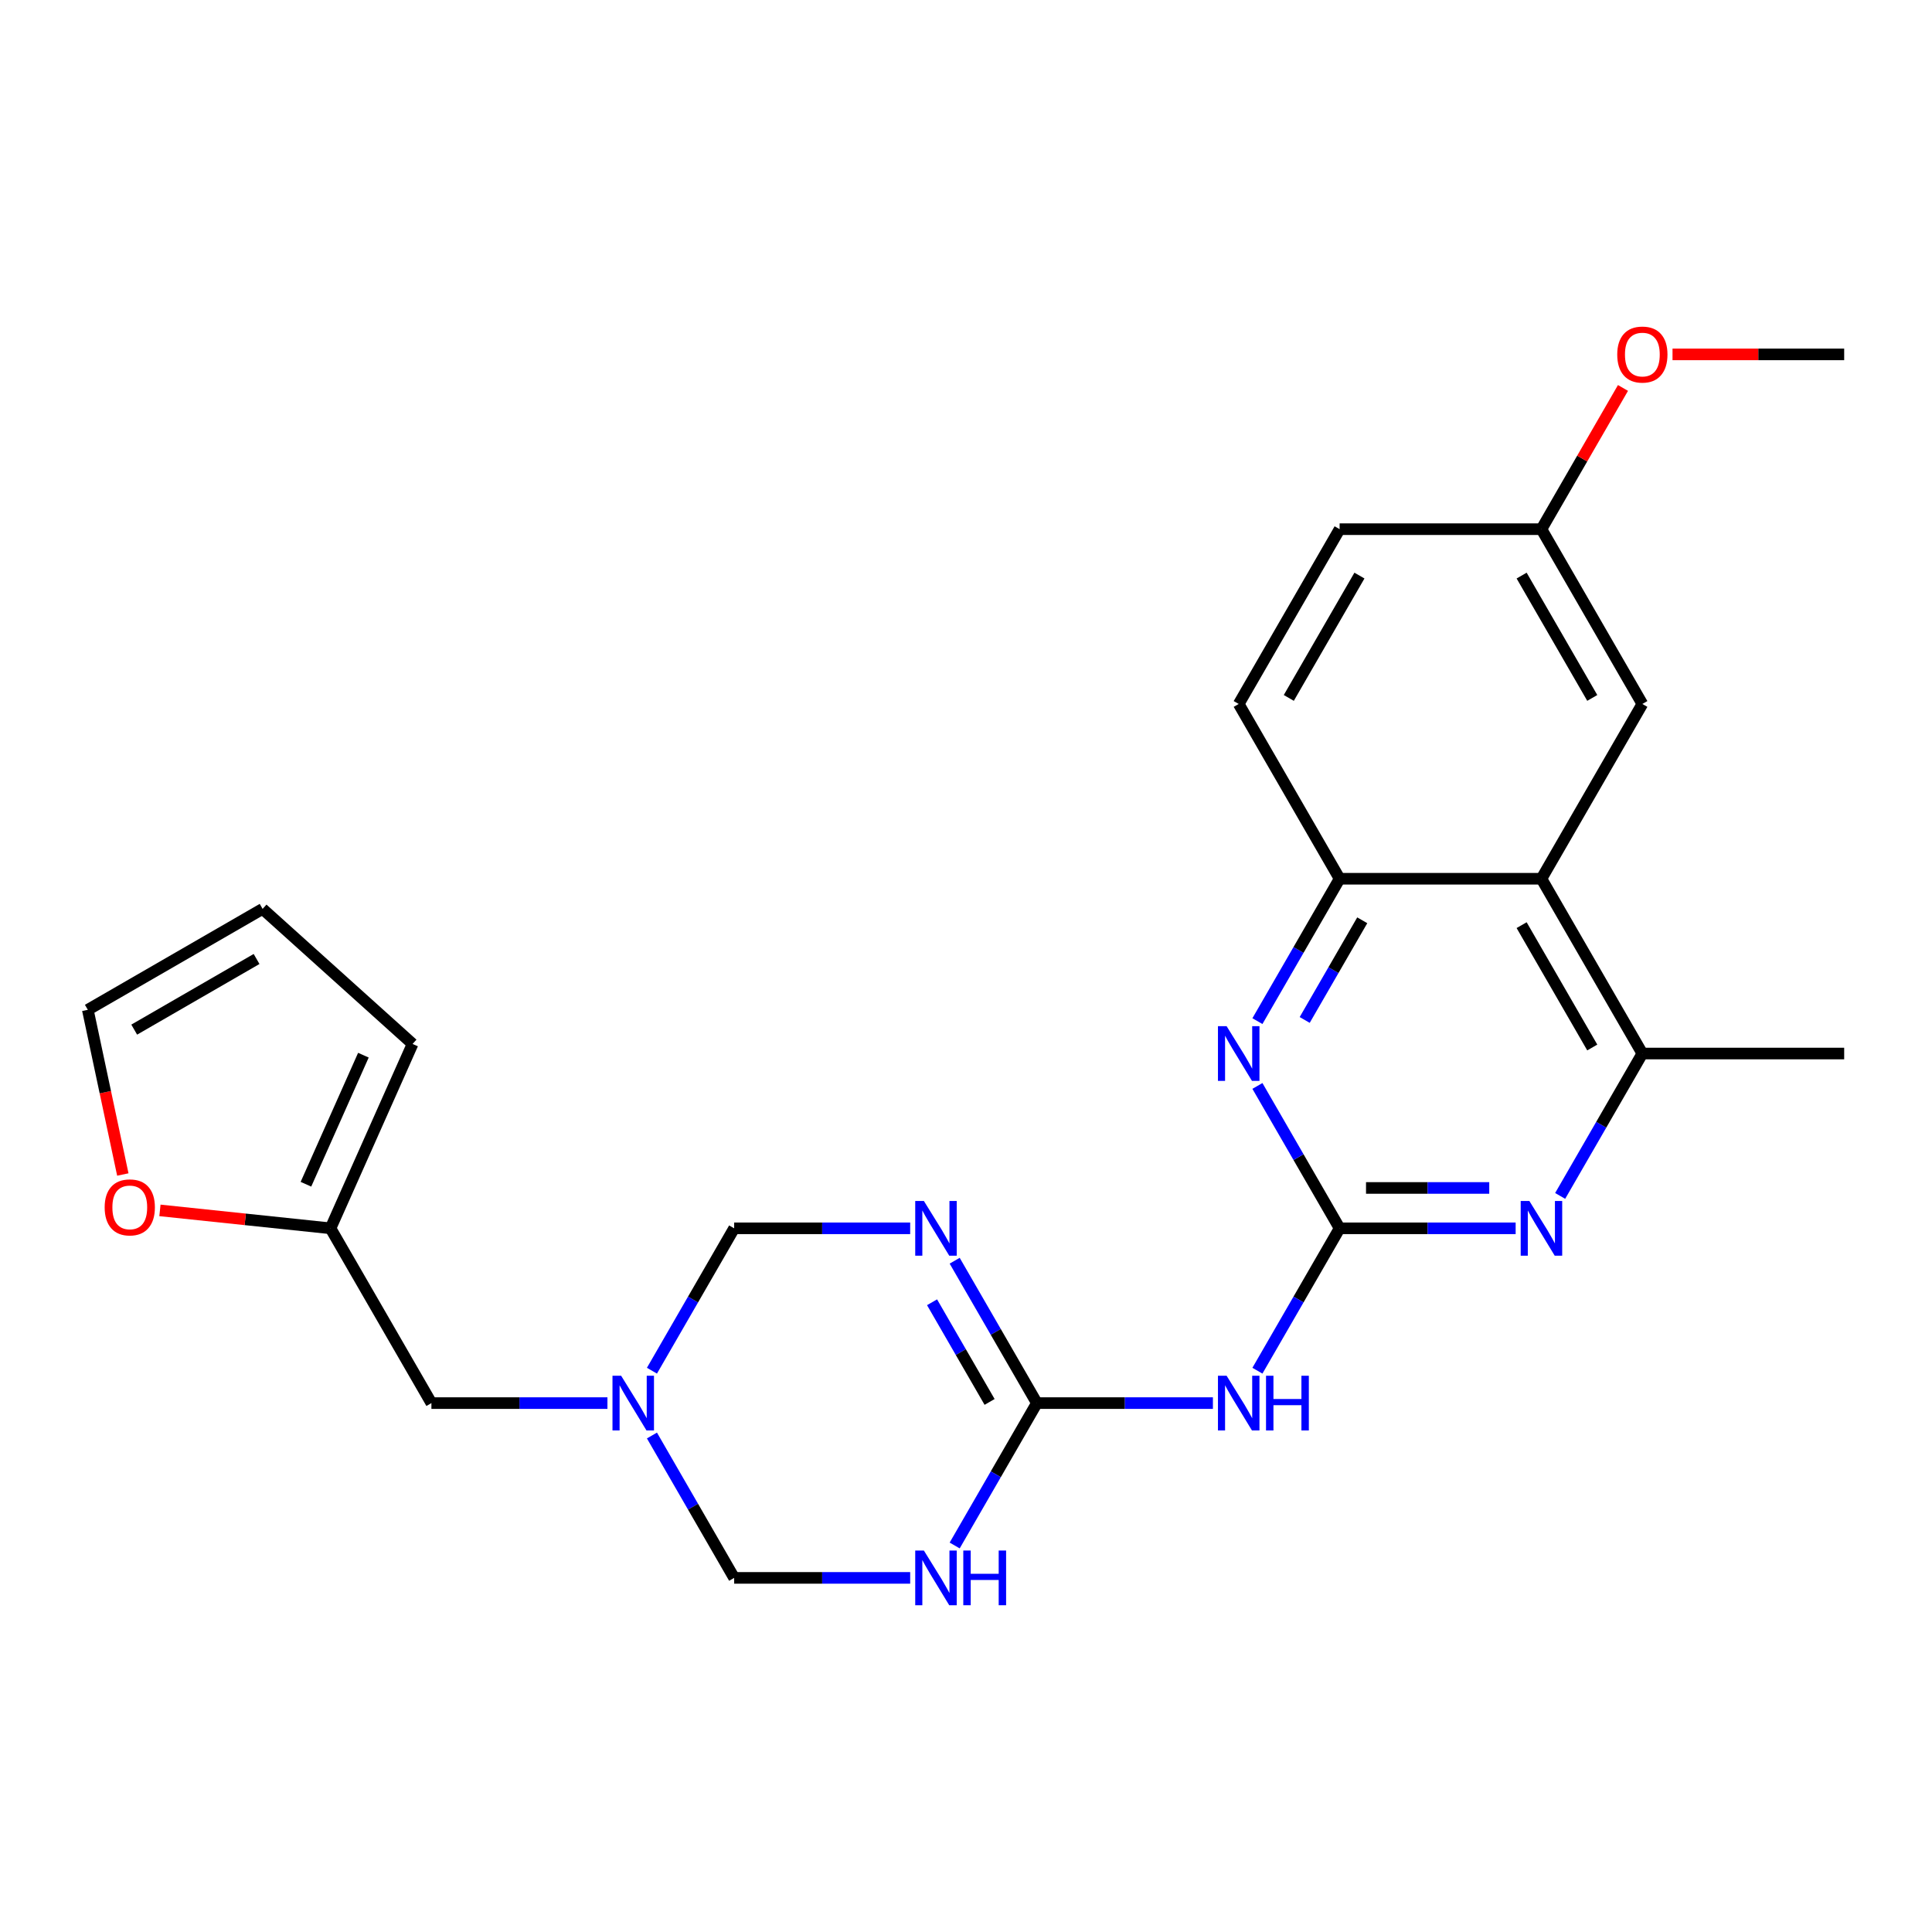 <?xml version='1.0' encoding='iso-8859-1'?>
<svg version='1.1' baseProfile='full'
              xmlns='http://www.w3.org/2000/svg'
                      xmlns:rdkit='http://www.rdkit.org/xml'
                      xmlns:xlink='http://www.w3.org/1999/xlink'
                  xml:space='preserve'
width='1000px' height='1000px' viewBox='0 0 1000 1000'>
<!-- END OF HEADER -->
<rect style='opacity:1.0;fill:#FFFFFF;stroke:none' width='1000' height='1000' x='0' y='0'> </rect>
<path class='bond-3' d='M 693.385,635.775 L 672.111,672.624' style='fill:none;fill-rule:evenodd;stroke:#000000;stroke-width:6px;stroke-linecap:butt;stroke-linejoin:miter;stroke-opacity:1' />
<path class='bond-3' d='M 672.111,672.624 L 650.837,709.472' style='fill:none;fill-rule:evenodd;stroke:#0000FF;stroke-width:6px;stroke-linecap:butt;stroke-linejoin:miter;stroke-opacity:1' />
<path class='bond-4' d='M 693.385,635.775 L 738.942,635.775' style='fill:none;fill-rule:evenodd;stroke:#000000;stroke-width:6px;stroke-linecap:butt;stroke-linejoin:miter;stroke-opacity:1' />
<path class='bond-4' d='M 738.942,635.775 L 784.498,635.775' style='fill:none;fill-rule:evenodd;stroke:#0000FF;stroke-width:6px;stroke-linecap:butt;stroke-linejoin:miter;stroke-opacity:1' />
<path class='bond-4' d='M 707.052,614.883 L 738.942,614.883' style='fill:none;fill-rule:evenodd;stroke:#000000;stroke-width:6px;stroke-linecap:butt;stroke-linejoin:miter;stroke-opacity:1' />
<path class='bond-4' d='M 738.942,614.883 L 770.831,614.883' style='fill:none;fill-rule:evenodd;stroke:#0000FF;stroke-width:6px;stroke-linecap:butt;stroke-linejoin:miter;stroke-opacity:1' />
<path class='bond-5' d='M 693.385,635.775 L 672.111,598.927' style='fill:none;fill-rule:evenodd;stroke:#000000;stroke-width:6px;stroke-linecap:butt;stroke-linejoin:miter;stroke-opacity:1' />
<path class='bond-5' d='M 672.111,598.927 L 650.837,562.079' style='fill:none;fill-rule:evenodd;stroke:#0000FF;stroke-width:6px;stroke-linecap:butt;stroke-linejoin:miter;stroke-opacity:1' />
<path class='bond-0' d='M 494.141,652.547 L 515.415,689.395' style='fill:none;fill-rule:evenodd;stroke:#0000FF;stroke-width:6px;stroke-linecap:butt;stroke-linejoin:miter;stroke-opacity:1' />
<path class='bond-0' d='M 515.415,689.395 L 536.69,726.244' style='fill:none;fill-rule:evenodd;stroke:#000000;stroke-width:6px;stroke-linecap:butt;stroke-linejoin:miter;stroke-opacity:1' />
<path class='bond-0' d='M 482.429,674.048 L 497.321,699.842' style='fill:none;fill-rule:evenodd;stroke:#0000FF;stroke-width:6px;stroke-linecap:butt;stroke-linejoin:miter;stroke-opacity:1' />
<path class='bond-0' d='M 497.321,699.842 L 512.213,725.636' style='fill:none;fill-rule:evenodd;stroke:#000000;stroke-width:6px;stroke-linecap:butt;stroke-linejoin:miter;stroke-opacity:1' />
<path class='bond-10' d='M 471.106,635.775 L 425.55,635.775' style='fill:none;fill-rule:evenodd;stroke:#0000FF;stroke-width:6px;stroke-linecap:butt;stroke-linejoin:miter;stroke-opacity:1' />
<path class='bond-10' d='M 425.55,635.775 L 379.994,635.775' style='fill:none;fill-rule:evenodd;stroke:#000000;stroke-width:6px;stroke-linecap:butt;stroke-linejoin:miter;stroke-opacity:1' />
<path class='bond-1' d='M 536.69,726.244 L 582.246,726.244' style='fill:none;fill-rule:evenodd;stroke:#000000;stroke-width:6px;stroke-linecap:butt;stroke-linejoin:miter;stroke-opacity:1' />
<path class='bond-1' d='M 582.246,726.244 L 627.802,726.244' style='fill:none;fill-rule:evenodd;stroke:#0000FF;stroke-width:6px;stroke-linecap:butt;stroke-linejoin:miter;stroke-opacity:1' />
<path class='bond-2' d='M 536.69,726.244 L 515.415,763.092' style='fill:none;fill-rule:evenodd;stroke:#000000;stroke-width:6px;stroke-linecap:butt;stroke-linejoin:miter;stroke-opacity:1' />
<path class='bond-2' d='M 515.415,763.092 L 494.141,799.941' style='fill:none;fill-rule:evenodd;stroke:#0000FF;stroke-width:6px;stroke-linecap:butt;stroke-linejoin:miter;stroke-opacity:1' />
<path class='bond-11' d='M 471.106,816.712 L 425.55,816.712' style='fill:none;fill-rule:evenodd;stroke:#0000FF;stroke-width:6px;stroke-linecap:butt;stroke-linejoin:miter;stroke-opacity:1' />
<path class='bond-11' d='M 425.55,816.712 L 379.994,816.712' style='fill:none;fill-rule:evenodd;stroke:#000000;stroke-width:6px;stroke-linecap:butt;stroke-linejoin:miter;stroke-opacity:1' />
<path class='bond-8' d='M 807.533,619.004 L 828.807,582.155' style='fill:none;fill-rule:evenodd;stroke:#0000FF;stroke-width:6px;stroke-linecap:butt;stroke-linejoin:miter;stroke-opacity:1' />
<path class='bond-8' d='M 828.807,582.155 L 850.081,545.307' style='fill:none;fill-rule:evenodd;stroke:#000000;stroke-width:6px;stroke-linecap:butt;stroke-linejoin:miter;stroke-opacity:1' />
<path class='bond-9' d='M 650.837,528.535 L 672.111,491.687' style='fill:none;fill-rule:evenodd;stroke:#0000FF;stroke-width:6px;stroke-linecap:butt;stroke-linejoin:miter;stroke-opacity:1' />
<path class='bond-9' d='M 672.111,491.687 L 693.385,454.838' style='fill:none;fill-rule:evenodd;stroke:#000000;stroke-width:6px;stroke-linecap:butt;stroke-linejoin:miter;stroke-opacity:1' />
<path class='bond-9' d='M 675.313,527.927 L 690.205,502.133' style='fill:none;fill-rule:evenodd;stroke:#0000FF;stroke-width:6px;stroke-linecap:butt;stroke-linejoin:miter;stroke-opacity:1' />
<path class='bond-9' d='M 690.205,502.133 L 705.097,476.339' style='fill:none;fill-rule:evenodd;stroke:#000000;stroke-width:6px;stroke-linecap:butt;stroke-linejoin:miter;stroke-opacity:1' />
<path class='bond-6' d='M 797.849,454.838 L 693.385,454.838' style='fill:none;fill-rule:evenodd;stroke:#000000;stroke-width:6px;stroke-linecap:butt;stroke-linejoin:miter;stroke-opacity:1' />
<path class='bond-14' d='M 797.849,454.838 L 850.081,364.37' style='fill:none;fill-rule:evenodd;stroke:#000000;stroke-width:6px;stroke-linecap:butt;stroke-linejoin:miter;stroke-opacity:1' />
<path class='bond-25' d='M 797.849,454.838 L 850.081,545.307' style='fill:none;fill-rule:evenodd;stroke:#000000;stroke-width:6px;stroke-linecap:butt;stroke-linejoin:miter;stroke-opacity:1' />
<path class='bond-25' d='M 787.591,478.855 L 824.153,542.183' style='fill:none;fill-rule:evenodd;stroke:#000000;stroke-width:6px;stroke-linecap:butt;stroke-linejoin:miter;stroke-opacity:1' />
<path class='bond-7' d='M 337.445,743.015 L 358.719,779.864' style='fill:none;fill-rule:evenodd;stroke:#0000FF;stroke-width:6px;stroke-linecap:butt;stroke-linejoin:miter;stroke-opacity:1' />
<path class='bond-7' d='M 358.719,779.864 L 379.994,816.712' style='fill:none;fill-rule:evenodd;stroke:#000000;stroke-width:6px;stroke-linecap:butt;stroke-linejoin:miter;stroke-opacity:1' />
<path class='bond-15' d='M 314.41,726.244 L 268.854,726.244' style='fill:none;fill-rule:evenodd;stroke:#0000FF;stroke-width:6px;stroke-linecap:butt;stroke-linejoin:miter;stroke-opacity:1' />
<path class='bond-15' d='M 268.854,726.244 L 223.298,726.244' style='fill:none;fill-rule:evenodd;stroke:#000000;stroke-width:6px;stroke-linecap:butt;stroke-linejoin:miter;stroke-opacity:1' />
<path class='bond-26' d='M 337.445,709.472 L 358.719,672.624' style='fill:none;fill-rule:evenodd;stroke:#0000FF;stroke-width:6px;stroke-linecap:butt;stroke-linejoin:miter;stroke-opacity:1' />
<path class='bond-26' d='M 358.719,672.624 L 379.994,635.775' style='fill:none;fill-rule:evenodd;stroke:#000000;stroke-width:6px;stroke-linecap:butt;stroke-linejoin:miter;stroke-opacity:1' />
<path class='bond-23' d='M 850.081,545.307 L 954.545,545.307' style='fill:none;fill-rule:evenodd;stroke:#000000;stroke-width:6px;stroke-linecap:butt;stroke-linejoin:miter;stroke-opacity:1' />
<path class='bond-19' d='M 693.385,454.838 L 641.153,364.37' style='fill:none;fill-rule:evenodd;stroke:#000000;stroke-width:6px;stroke-linecap:butt;stroke-linejoin:miter;stroke-opacity:1' />
<path class='bond-12' d='M 171.066,635.775 L 223.298,726.244' style='fill:none;fill-rule:evenodd;stroke:#000000;stroke-width:6px;stroke-linecap:butt;stroke-linejoin:miter;stroke-opacity:1' />
<path class='bond-13' d='M 171.066,635.775 L 126.925,631.136' style='fill:none;fill-rule:evenodd;stroke:#000000;stroke-width:6px;stroke-linecap:butt;stroke-linejoin:miter;stroke-opacity:1' />
<path class='bond-13' d='M 126.925,631.136 L 82.785,626.497' style='fill:none;fill-rule:evenodd;stroke:#FF0000;stroke-width:6px;stroke-linecap:butt;stroke-linejoin:miter;stroke-opacity:1' />
<path class='bond-16' d='M 171.066,635.775 L 213.555,540.343' style='fill:none;fill-rule:evenodd;stroke:#000000;stroke-width:6px;stroke-linecap:butt;stroke-linejoin:miter;stroke-opacity:1' />
<path class='bond-16' d='M 158.352,612.963 L 188.095,546.16' style='fill:none;fill-rule:evenodd;stroke:#000000;stroke-width:6px;stroke-linecap:butt;stroke-linejoin:miter;stroke-opacity:1' />
<path class='bond-17' d='M 63.575,607.924 L 54.515,565.3' style='fill:none;fill-rule:evenodd;stroke:#FF0000;stroke-width:6px;stroke-linecap:butt;stroke-linejoin:miter;stroke-opacity:1' />
<path class='bond-17' d='M 54.515,565.3 L 45.455,522.675' style='fill:none;fill-rule:evenodd;stroke:#000000;stroke-width:6px;stroke-linecap:butt;stroke-linejoin:miter;stroke-opacity:1' />
<path class='bond-27' d='M 850.081,364.37 L 797.849,273.902' style='fill:none;fill-rule:evenodd;stroke:#000000;stroke-width:6px;stroke-linecap:butt;stroke-linejoin:miter;stroke-opacity:1' />
<path class='bond-27' d='M 824.153,361.246 L 787.591,297.918' style='fill:none;fill-rule:evenodd;stroke:#000000;stroke-width:6px;stroke-linecap:butt;stroke-linejoin:miter;stroke-opacity:1' />
<path class='bond-18' d='M 213.555,540.343 L 135.923,470.443' style='fill:none;fill-rule:evenodd;stroke:#000000;stroke-width:6px;stroke-linecap:butt;stroke-linejoin:miter;stroke-opacity:1' />
<path class='bond-28' d='M 45.455,522.675 L 135.923,470.443' style='fill:none;fill-rule:evenodd;stroke:#000000;stroke-width:6px;stroke-linecap:butt;stroke-linejoin:miter;stroke-opacity:1' />
<path class='bond-28' d='M 69.471,532.934 L 132.799,496.371' style='fill:none;fill-rule:evenodd;stroke:#000000;stroke-width:6px;stroke-linecap:butt;stroke-linejoin:miter;stroke-opacity:1' />
<path class='bond-21' d='M 641.153,364.37 L 693.385,273.902' style='fill:none;fill-rule:evenodd;stroke:#000000;stroke-width:6px;stroke-linecap:butt;stroke-linejoin:miter;stroke-opacity:1' />
<path class='bond-21' d='M 667.082,361.246 L 703.644,297.918' style='fill:none;fill-rule:evenodd;stroke:#000000;stroke-width:6px;stroke-linecap:butt;stroke-linejoin:miter;stroke-opacity:1' />
<path class='bond-20' d='M 797.849,273.902 L 693.385,273.902' style='fill:none;fill-rule:evenodd;stroke:#000000;stroke-width:6px;stroke-linecap:butt;stroke-linejoin:miter;stroke-opacity:1' />
<path class='bond-22' d='M 797.849,273.902 L 818.951,237.353' style='fill:none;fill-rule:evenodd;stroke:#000000;stroke-width:6px;stroke-linecap:butt;stroke-linejoin:miter;stroke-opacity:1' />
<path class='bond-22' d='M 818.951,237.353 L 840.052,200.805' style='fill:none;fill-rule:evenodd;stroke:#FF0000;stroke-width:6px;stroke-linecap:butt;stroke-linejoin:miter;stroke-opacity:1' />
<path class='bond-24' d='M 865.693,183.433 L 910.119,183.433' style='fill:none;fill-rule:evenodd;stroke:#FF0000;stroke-width:6px;stroke-linecap:butt;stroke-linejoin:miter;stroke-opacity:1' />
<path class='bond-24' d='M 910.119,183.433 L 954.545,183.433' style='fill:none;fill-rule:evenodd;stroke:#000000;stroke-width:6px;stroke-linecap:butt;stroke-linejoin:miter;stroke-opacity:1' />
<path  class='atom-1' d='M 478.198 621.615
L 487.478 636.615
Q 488.398 638.095, 489.878 640.775
Q 491.358 643.455, 491.438 643.615
L 491.438 621.615
L 495.198 621.615
L 495.198 649.935
L 491.318 649.935
L 481.358 633.535
Q 480.198 631.615, 478.958 629.415
Q 477.758 627.215, 477.398 626.535
L 477.398 649.935
L 473.718 649.935
L 473.718 621.615
L 478.198 621.615
' fill='#0000FF'/>
<path  class='atom-3' d='M 478.198 802.552
L 487.478 817.552
Q 488.398 819.032, 489.878 821.712
Q 491.358 824.392, 491.438 824.552
L 491.438 802.552
L 495.198 802.552
L 495.198 830.872
L 491.318 830.872
L 481.358 814.472
Q 480.198 812.552, 478.958 810.352
Q 477.758 808.152, 477.398 807.472
L 477.398 830.872
L 473.718 830.872
L 473.718 802.552
L 478.198 802.552
' fill='#0000FF'/>
<path  class='atom-3' d='M 498.598 802.552
L 502.438 802.552
L 502.438 814.592
L 516.918 814.592
L 516.918 802.552
L 520.758 802.552
L 520.758 830.872
L 516.918 830.872
L 516.918 817.792
L 502.438 817.792
L 502.438 830.872
L 498.598 830.872
L 498.598 802.552
' fill='#0000FF'/>
<path  class='atom-4' d='M 634.893 712.084
L 644.173 727.084
Q 645.093 728.564, 646.573 731.244
Q 648.053 733.924, 648.133 734.084
L 648.133 712.084
L 651.893 712.084
L 651.893 740.404
L 648.013 740.404
L 638.053 724.004
Q 636.893 722.084, 635.653 719.884
Q 634.453 717.684, 634.093 717.004
L 634.093 740.404
L 630.413 740.404
L 630.413 712.084
L 634.893 712.084
' fill='#0000FF'/>
<path  class='atom-4' d='M 655.293 712.084
L 659.133 712.084
L 659.133 724.124
L 673.613 724.124
L 673.613 712.084
L 677.453 712.084
L 677.453 740.404
L 673.613 740.404
L 673.613 727.324
L 659.133 727.324
L 659.133 740.404
L 655.293 740.404
L 655.293 712.084
' fill='#0000FF'/>
<path  class='atom-5' d='M 791.589 621.615
L 800.869 636.615
Q 801.789 638.095, 803.269 640.775
Q 804.749 643.455, 804.829 643.615
L 804.829 621.615
L 808.589 621.615
L 808.589 649.935
L 804.709 649.935
L 794.749 633.535
Q 793.589 631.615, 792.349 629.415
Q 791.149 627.215, 790.789 626.535
L 790.789 649.935
L 787.109 649.935
L 787.109 621.615
L 791.589 621.615
' fill='#0000FF'/>
<path  class='atom-6' d='M 634.893 531.147
L 644.173 546.147
Q 645.093 547.627, 646.573 550.307
Q 648.053 552.987, 648.133 553.147
L 648.133 531.147
L 651.893 531.147
L 651.893 559.467
L 648.013 559.467
L 638.053 543.067
Q 636.893 541.147, 635.653 538.947
Q 634.453 536.747, 634.093 536.067
L 634.093 559.467
L 630.413 559.467
L 630.413 531.147
L 634.893 531.147
' fill='#0000FF'/>
<path  class='atom-8' d='M 321.502 712.084
L 330.782 727.084
Q 331.702 728.564, 333.182 731.244
Q 334.662 733.924, 334.742 734.084
L 334.742 712.084
L 338.502 712.084
L 338.502 740.404
L 334.622 740.404
L 324.662 724.004
Q 323.502 722.084, 322.262 719.884
Q 321.062 717.684, 320.702 717.004
L 320.702 740.404
L 317.022 740.404
L 317.022 712.084
L 321.502 712.084
' fill='#0000FF'/>
<path  class='atom-14' d='M 54.174 624.936
Q 54.174 618.136, 57.534 614.336
Q 60.894 610.536, 67.174 610.536
Q 73.454 610.536, 76.814 614.336
Q 80.174 618.136, 80.174 624.936
Q 80.174 631.816, 76.774 635.736
Q 73.374 639.616, 67.174 639.616
Q 60.934 639.616, 57.534 635.736
Q 54.174 631.856, 54.174 624.936
M 67.174 636.416
Q 71.494 636.416, 73.814 633.536
Q 76.174 630.616, 76.174 624.936
Q 76.174 619.376, 73.814 616.576
Q 71.494 613.736, 67.174 613.736
Q 62.854 613.736, 60.494 616.536
Q 58.174 619.336, 58.174 624.936
Q 58.174 630.656, 60.494 633.536
Q 62.854 636.416, 67.174 636.416
' fill='#FF0000'/>
<path  class='atom-23' d='M 837.081 183.513
Q 837.081 176.713, 840.441 172.913
Q 843.801 169.113, 850.081 169.113
Q 856.361 169.113, 859.721 172.913
Q 863.081 176.713, 863.081 183.513
Q 863.081 190.393, 859.681 194.313
Q 856.281 198.193, 850.081 198.193
Q 843.841 198.193, 840.441 194.313
Q 837.081 190.433, 837.081 183.513
M 850.081 194.993
Q 854.401 194.993, 856.721 192.113
Q 859.081 189.193, 859.081 183.513
Q 859.081 177.953, 856.721 175.153
Q 854.401 172.313, 850.081 172.313
Q 845.761 172.313, 843.401 175.113
Q 841.081 177.913, 841.081 183.513
Q 841.081 189.233, 843.401 192.113
Q 845.761 194.993, 850.081 194.993
' fill='#FF0000'/>
</svg>
